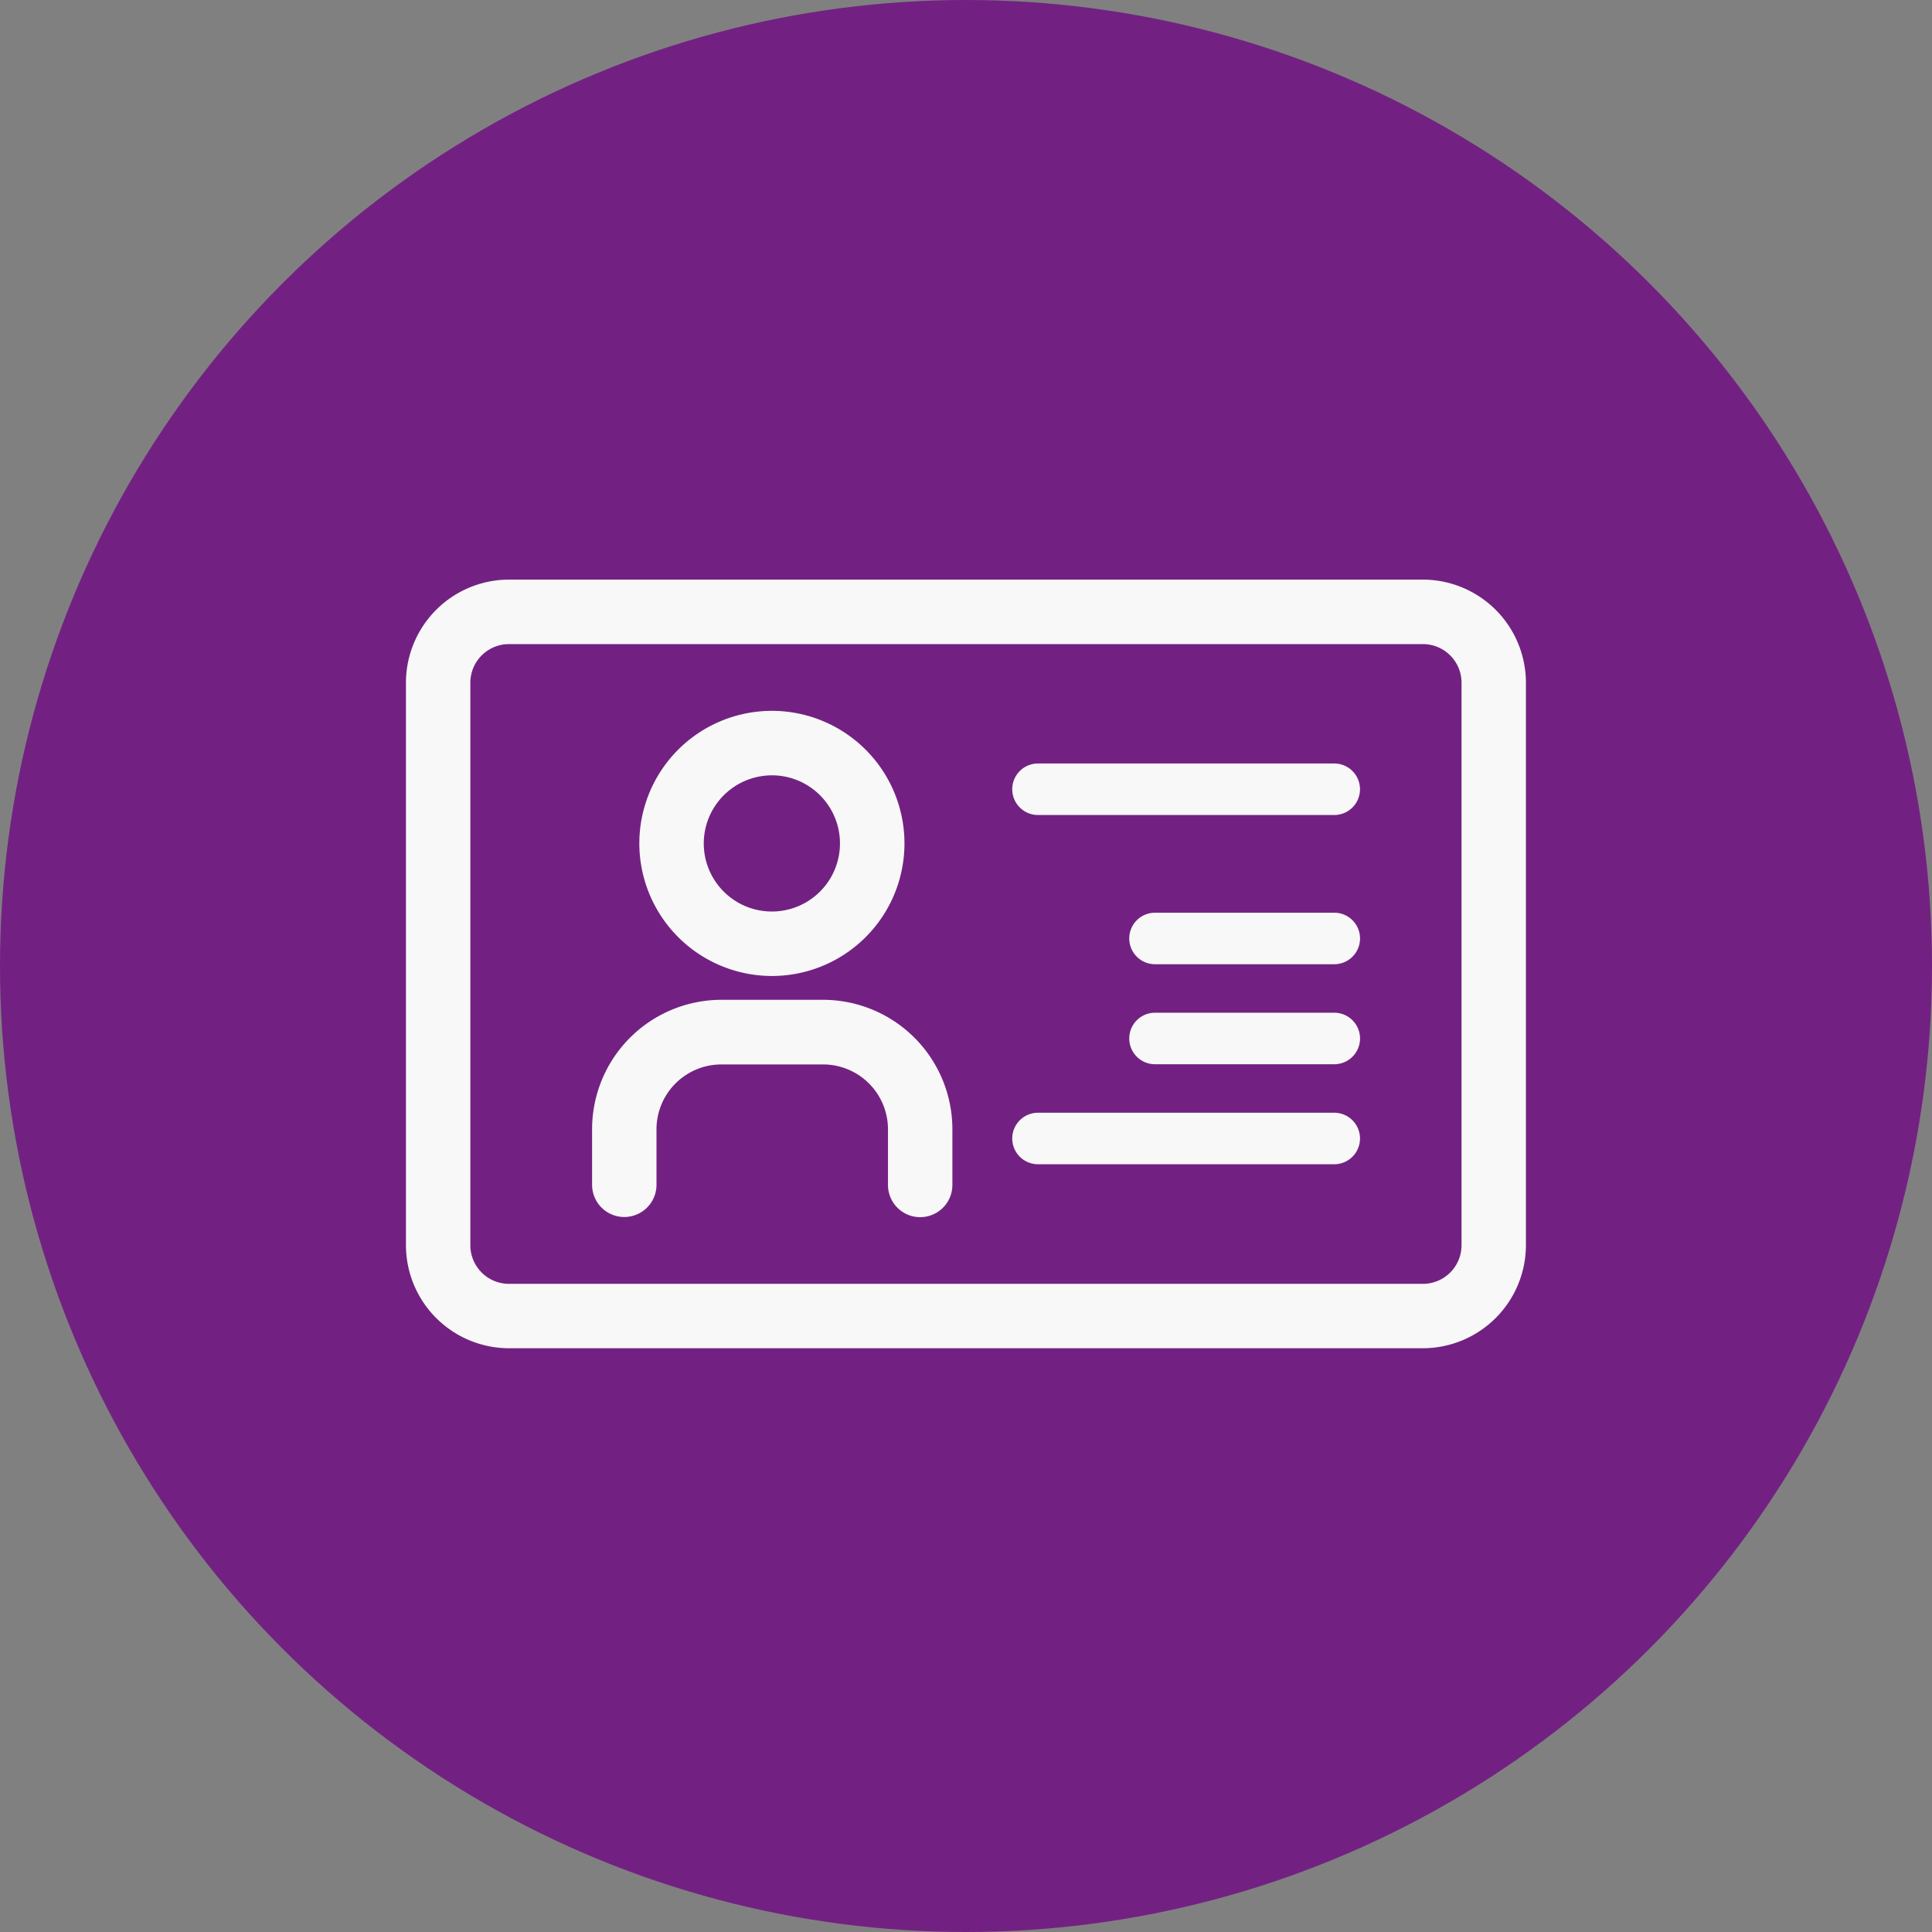 <svg xmlns="http://www.w3.org/2000/svg" width="60" height="60" viewBox="0 0 60 60">
  <rect x="0" y="0" width="60" height="60" fill="#808080" stroke="none"/>
  <g id="Group_227" data-name="Group 227" transform="translate(-140 -256)">
    <circle id="Ellipse_210" data-name="Ellipse 210" cx="30" cy="30" r="30" transform="translate(140 256)" fill="#722182"/>
    <g id="id-card-svgrepo-com" transform="translate(152.607 274)">
      <path id="Path_20" data-name="Path 20" d="M31.582,40.882H3.2a3.206,3.206,0,0,0-3.2,3.2V61.553a3.206,3.206,0,0,0,3.2,3.2H31.582a3.206,3.206,0,0,0,3.2-3.2V44.085A3.206,3.206,0,0,0,31.582,40.882Zm1.2,20.671a1.2,1.2,0,0,1-1.2,1.2H3.2a1.2,1.2,0,0,1-1.2-1.2V44.085a1.2,1.2,0,0,1,1.2-1.2H31.582a1.2,1.2,0,0,1,1.2,1.2Z" transform="translate(0 -40.882)" fill="#f8f8f8"/>
      <path id="Path_21" data-name="Path 21" d="M151.106,83.7h-9.2a.8.8,0,1,0,0,1.6h9.2a.8.8,0,1,0,0-1.6Z" transform="translate(-122.277 -77.989)" fill="#f8f8f8"/>
      <path id="Path_22" data-name="Path 22" d="M151.106,164.963h-9.2a.8.8,0,1,0,0,1.6h9.2a.8.8,0,1,0,0-1.6Z" transform="translate(-122.277 -148.406)" fill="#f8f8f8"/>
      <path id="Path_23" data-name="Path 23" d="M174.69,118.411h-5.567a.8.8,0,0,0,0,1.6h5.567a.8.8,0,0,0,0-1.6Z" transform="translate(-145.86 -108.066)" fill="#f8f8f8"/>
      <path id="Path_24" data-name="Path 24" d="M174.69,141.686h-5.567a.8.8,0,0,0,0,1.6h5.567a.8.8,0,0,0,0-1.6Z" transform="translate(-145.86 -128.235)" fill="#f8f8f8"/>
      <path id="Path_25" data-name="Path 25" d="M58.432,79.67a4.117,4.117,0,1,0-4.116-4.117A4.121,4.121,0,0,0,58.432,79.67Zm0-6.232a2.115,2.115,0,1,1-2.115,2.115A2.117,2.117,0,0,1,58.432,73.439Z" transform="translate(-47.068 -67.36)" fill="#f8f8f8"/>
      <path id="Path_26" data-name="Path 26" d="M50.5,138.68H47.34a4.02,4.02,0,0,0-4.015,4.015v1.73a1,1,0,0,0,2,0V142.7a2.016,2.016,0,0,1,2.014-2.013H50.5a2.016,2.016,0,0,1,2.014,2.013v1.73a1,1,0,0,0,2,0V142.7A4.02,4.02,0,0,0,50.5,138.68Z" transform="translate(-37.544 -125.63)" fill="#f8f8f8"/>
    </g>
  </g>
</svg>
